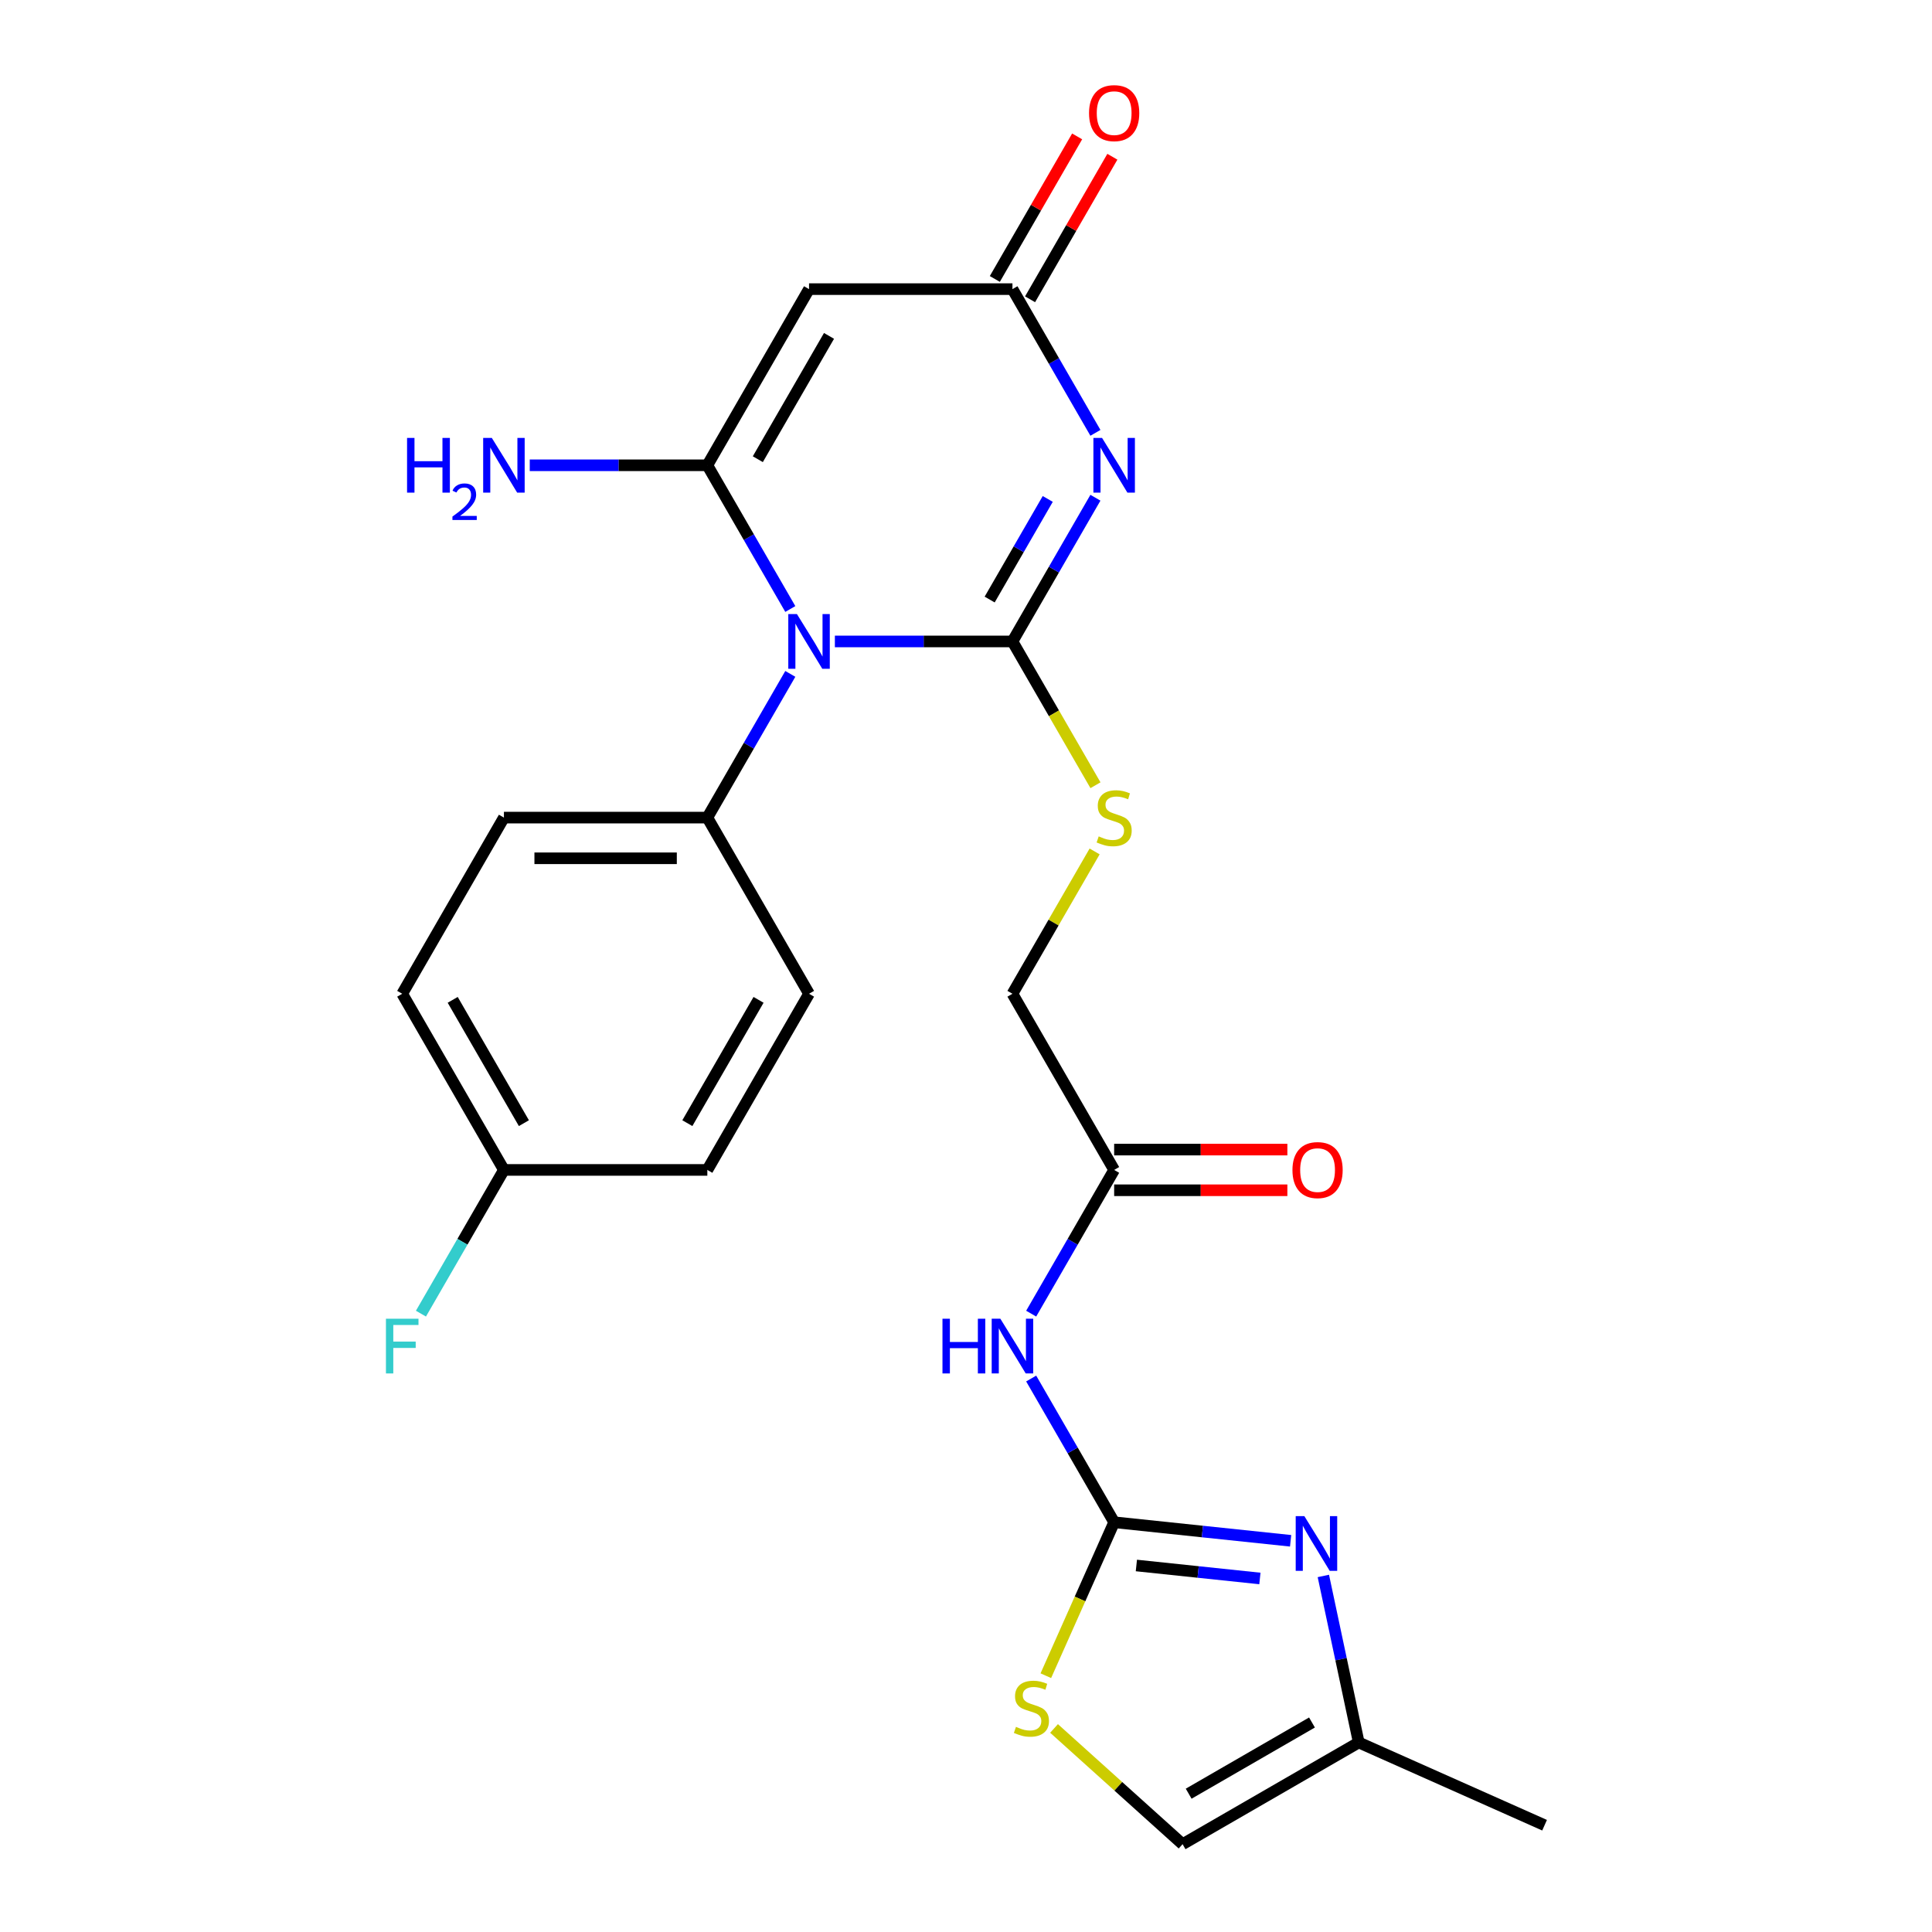 <?xml version='1.0' encoding='iso-8859-1'?>
<svg version='1.1' baseProfile='full'
              xmlns='http://www.w3.org/2000/svg'
                      xmlns:rdkit='http://www.rdkit.org/xml'
                      xmlns:xlink='http://www.w3.org/1999/xlink'
                  xml:space='preserve'
width='1000px' height='1000px' viewBox='0 0 1000 1000'>
<!-- END OF HEADER -->
<rect style='opacity:1.0;fill:#FFFFFF;stroke:none' width='1000' height='1000' x='0' y='0'> </rect>
<path class='bond-0' d='M 524.042,332.011 L 478.086,332.011' style='fill:none;fill-rule:evenodd;stroke:#000000;stroke-width:6px;stroke-linecap:butt;stroke-linejoin:miter;stroke-opacity:1' />
<path class='bond-0' d='M 478.086,332.011 L 432.129,332.011' style='fill:none;fill-rule:evenodd;stroke:#0000FF;stroke-width:6px;stroke-linecap:butt;stroke-linejoin:miter;stroke-opacity:1' />
<path class='bond-1' d='M 524.042,332.011 L 545.516,294.817' style='fill:none;fill-rule:evenodd;stroke:#000000;stroke-width:6px;stroke-linecap:butt;stroke-linejoin:miter;stroke-opacity:1' />
<path class='bond-1' d='M 545.516,294.817 L 566.99,257.623' style='fill:none;fill-rule:evenodd;stroke:#0000FF;stroke-width:6px;stroke-linecap:butt;stroke-linejoin:miter;stroke-opacity:1' />
<path class='bond-1' d='M 512.249,310.324 L 527.28,284.288' style='fill:none;fill-rule:evenodd;stroke:#000000;stroke-width:6px;stroke-linecap:butt;stroke-linejoin:miter;stroke-opacity:1' />
<path class='bond-1' d='M 527.28,284.288 L 542.312,258.252' style='fill:none;fill-rule:evenodd;stroke:#0000FF;stroke-width:6px;stroke-linecap:butt;stroke-linejoin:miter;stroke-opacity:1' />
<path class='bond-9' d='M 524.042,332.011 L 545.528,369.225' style='fill:none;fill-rule:evenodd;stroke:#000000;stroke-width:6px;stroke-linecap:butt;stroke-linejoin:miter;stroke-opacity:1' />
<path class='bond-9' d='M 545.528,369.225 L 567.014,406.439' style='fill:none;fill-rule:evenodd;stroke:#CCCC00;stroke-width:6px;stroke-linecap:butt;stroke-linejoin:miter;stroke-opacity:1' />
<path class='bond-2' d='M 409.062,315.219 L 387.588,278.025' style='fill:none;fill-rule:evenodd;stroke:#0000FF;stroke-width:6px;stroke-linecap:butt;stroke-linejoin:miter;stroke-opacity:1' />
<path class='bond-2' d='M 387.588,278.025 L 366.114,240.831' style='fill:none;fill-rule:evenodd;stroke:#000000;stroke-width:6px;stroke-linecap:butt;stroke-linejoin:miter;stroke-opacity:1' />
<path class='bond-10' d='M 409.062,348.803 L 387.588,385.997' style='fill:none;fill-rule:evenodd;stroke:#0000FF;stroke-width:6px;stroke-linecap:butt;stroke-linejoin:miter;stroke-opacity:1' />
<path class='bond-10' d='M 387.588,385.997 L 366.114,423.191' style='fill:none;fill-rule:evenodd;stroke:#000000;stroke-width:6px;stroke-linecap:butt;stroke-linejoin:miter;stroke-opacity:1' />
<path class='bond-5' d='M 566.99,224.038 L 545.516,186.844' style='fill:none;fill-rule:evenodd;stroke:#0000FF;stroke-width:6px;stroke-linecap:butt;stroke-linejoin:miter;stroke-opacity:1' />
<path class='bond-5' d='M 545.516,186.844 L 524.042,149.65' style='fill:none;fill-rule:evenodd;stroke:#000000;stroke-width:6px;stroke-linecap:butt;stroke-linejoin:miter;stroke-opacity:1' />
<path class='bond-14' d='M 366.114,240.831 L 320.157,240.831' style='fill:none;fill-rule:evenodd;stroke:#000000;stroke-width:6px;stroke-linecap:butt;stroke-linejoin:miter;stroke-opacity:1' />
<path class='bond-14' d='M 320.157,240.831 L 274.2,240.831' style='fill:none;fill-rule:evenodd;stroke:#0000FF;stroke-width:6px;stroke-linecap:butt;stroke-linejoin:miter;stroke-opacity:1' />
<path class='bond-25' d='M 366.114,240.831 L 418.757,149.65' style='fill:none;fill-rule:evenodd;stroke:#000000;stroke-width:6px;stroke-linecap:butt;stroke-linejoin:miter;stroke-opacity:1' />
<path class='bond-25' d='M 392.246,237.682 L 429.096,173.856' style='fill:none;fill-rule:evenodd;stroke:#000000;stroke-width:6px;stroke-linecap:butt;stroke-linejoin:miter;stroke-opacity:1' />
<path class='bond-3' d='M 418.757,149.65 L 524.042,149.65' style='fill:none;fill-rule:evenodd;stroke:#000000;stroke-width:6px;stroke-linecap:butt;stroke-linejoin:miter;stroke-opacity:1' />
<path class='bond-4' d='M 576.685,787.912 L 555.211,750.718' style='fill:none;fill-rule:evenodd;stroke:#000000;stroke-width:6px;stroke-linecap:butt;stroke-linejoin:miter;stroke-opacity:1' />
<path class='bond-4' d='M 555.211,750.718 L 533.737,713.524' style='fill:none;fill-rule:evenodd;stroke:#0000FF;stroke-width:6px;stroke-linecap:butt;stroke-linejoin:miter;stroke-opacity:1' />
<path class='bond-6' d='M 576.685,787.912 L 622.354,792.712' style='fill:none;fill-rule:evenodd;stroke:#000000;stroke-width:6px;stroke-linecap:butt;stroke-linejoin:miter;stroke-opacity:1' />
<path class='bond-6' d='M 622.354,792.712 L 668.022,797.512' style='fill:none;fill-rule:evenodd;stroke:#0000FF;stroke-width:6px;stroke-linecap:butt;stroke-linejoin:miter;stroke-opacity:1' />
<path class='bond-6' d='M 588.185,810.294 L 620.153,813.654' style='fill:none;fill-rule:evenodd;stroke:#000000;stroke-width:6px;stroke-linecap:butt;stroke-linejoin:miter;stroke-opacity:1' />
<path class='bond-6' d='M 620.153,813.654 L 652.121,817.014' style='fill:none;fill-rule:evenodd;stroke:#0000FF;stroke-width:6px;stroke-linecap:butt;stroke-linejoin:miter;stroke-opacity:1' />
<path class='bond-8' d='M 576.685,787.912 L 559.003,827.628' style='fill:none;fill-rule:evenodd;stroke:#000000;stroke-width:6px;stroke-linecap:butt;stroke-linejoin:miter;stroke-opacity:1' />
<path class='bond-8' d='M 559.003,827.628 L 541.32,867.343' style='fill:none;fill-rule:evenodd;stroke:#CCCC00;stroke-width:6px;stroke-linecap:butt;stroke-linejoin:miter;stroke-opacity:1' />
<path class='bond-15' d='M 533.161,154.915 L 554.461,118.021' style='fill:none;fill-rule:evenodd;stroke:#000000;stroke-width:6px;stroke-linecap:butt;stroke-linejoin:miter;stroke-opacity:1' />
<path class='bond-15' d='M 554.461,118.021 L 575.762,81.126' style='fill:none;fill-rule:evenodd;stroke:#FF0000;stroke-width:6px;stroke-linecap:butt;stroke-linejoin:miter;stroke-opacity:1' />
<path class='bond-15' d='M 514.924,144.386 L 536.225,107.492' style='fill:none;fill-rule:evenodd;stroke:#000000;stroke-width:6px;stroke-linecap:butt;stroke-linejoin:miter;stroke-opacity:1' />
<path class='bond-15' d='M 536.225,107.492 L 557.526,70.598' style='fill:none;fill-rule:evenodd;stroke:#FF0000;stroke-width:6px;stroke-linecap:butt;stroke-linejoin:miter;stroke-opacity:1' />
<path class='bond-11' d='M 684.964,815.71 L 694.124,858.806' style='fill:none;fill-rule:evenodd;stroke:#0000FF;stroke-width:6px;stroke-linecap:butt;stroke-linejoin:miter;stroke-opacity:1' />
<path class='bond-11' d='M 694.124,858.806 L 703.285,901.903' style='fill:none;fill-rule:evenodd;stroke:#000000;stroke-width:6px;stroke-linecap:butt;stroke-linejoin:miter;stroke-opacity:1' />
<path class='bond-7' d='M 533.737,679.94 L 555.211,642.746' style='fill:none;fill-rule:evenodd;stroke:#0000FF;stroke-width:6px;stroke-linecap:butt;stroke-linejoin:miter;stroke-opacity:1' />
<path class='bond-7' d='M 555.211,642.746 L 576.685,605.552' style='fill:none;fill-rule:evenodd;stroke:#000000;stroke-width:6px;stroke-linecap:butt;stroke-linejoin:miter;stroke-opacity:1' />
<path class='bond-13' d='M 545.574,894.641 L 578.839,924.593' style='fill:none;fill-rule:evenodd;stroke:#CCCC00;stroke-width:6px;stroke-linecap:butt;stroke-linejoin:miter;stroke-opacity:1' />
<path class='bond-13' d='M 578.839,924.593 L 612.104,954.545' style='fill:none;fill-rule:evenodd;stroke:#000000;stroke-width:6px;stroke-linecap:butt;stroke-linejoin:miter;stroke-opacity:1' />
<path class='bond-17' d='M 566.575,440.703 L 545.309,477.537' style='fill:none;fill-rule:evenodd;stroke:#CCCC00;stroke-width:6px;stroke-linecap:butt;stroke-linejoin:miter;stroke-opacity:1' />
<path class='bond-17' d='M 545.309,477.537 L 524.042,514.371' style='fill:none;fill-rule:evenodd;stroke:#000000;stroke-width:6px;stroke-linecap:butt;stroke-linejoin:miter;stroke-opacity:1' />
<path class='bond-18' d='M 366.114,423.191 L 260.828,423.191' style='fill:none;fill-rule:evenodd;stroke:#000000;stroke-width:6px;stroke-linecap:butt;stroke-linejoin:miter;stroke-opacity:1' />
<path class='bond-18' d='M 350.321,444.248 L 276.621,444.248' style='fill:none;fill-rule:evenodd;stroke:#000000;stroke-width:6px;stroke-linecap:butt;stroke-linejoin:miter;stroke-opacity:1' />
<path class='bond-19' d='M 366.114,423.191 L 418.757,514.371' style='fill:none;fill-rule:evenodd;stroke:#000000;stroke-width:6px;stroke-linecap:butt;stroke-linejoin:miter;stroke-opacity:1' />
<path class='bond-24' d='M 703.285,901.903 L 799.468,944.726' style='fill:none;fill-rule:evenodd;stroke:#000000;stroke-width:6px;stroke-linecap:butt;stroke-linejoin:miter;stroke-opacity:1' />
<path class='bond-27' d='M 703.285,901.903 L 612.104,954.545' style='fill:none;fill-rule:evenodd;stroke:#000000;stroke-width:6px;stroke-linecap:butt;stroke-linejoin:miter;stroke-opacity:1' />
<path class='bond-27' d='M 679.079,891.563 L 615.253,928.413' style='fill:none;fill-rule:evenodd;stroke:#000000;stroke-width:6px;stroke-linecap:butt;stroke-linejoin:miter;stroke-opacity:1' />
<path class='bond-12' d='M 576.685,605.552 L 524.042,514.371' style='fill:none;fill-rule:evenodd;stroke:#000000;stroke-width:6px;stroke-linecap:butt;stroke-linejoin:miter;stroke-opacity:1' />
<path class='bond-16' d='M 576.685,616.08 L 621.512,616.08' style='fill:none;fill-rule:evenodd;stroke:#000000;stroke-width:6px;stroke-linecap:butt;stroke-linejoin:miter;stroke-opacity:1' />
<path class='bond-16' d='M 621.512,616.08 L 666.339,616.08' style='fill:none;fill-rule:evenodd;stroke:#FF0000;stroke-width:6px;stroke-linecap:butt;stroke-linejoin:miter;stroke-opacity:1' />
<path class='bond-16' d='M 576.685,595.023 L 621.512,595.023' style='fill:none;fill-rule:evenodd;stroke:#000000;stroke-width:6px;stroke-linecap:butt;stroke-linejoin:miter;stroke-opacity:1' />
<path class='bond-16' d='M 621.512,595.023 L 666.339,595.023' style='fill:none;fill-rule:evenodd;stroke:#FF0000;stroke-width:6px;stroke-linecap:butt;stroke-linejoin:miter;stroke-opacity:1' />
<path class='bond-22' d='M 260.828,423.191 L 208.185,514.371' style='fill:none;fill-rule:evenodd;stroke:#000000;stroke-width:6px;stroke-linecap:butt;stroke-linejoin:miter;stroke-opacity:1' />
<path class='bond-21' d='M 418.757,514.371 L 366.114,605.552' style='fill:none;fill-rule:evenodd;stroke:#000000;stroke-width:6px;stroke-linecap:butt;stroke-linejoin:miter;stroke-opacity:1' />
<path class='bond-21' d='M 392.624,517.52 L 355.774,581.346' style='fill:none;fill-rule:evenodd;stroke:#000000;stroke-width:6px;stroke-linecap:butt;stroke-linejoin:miter;stroke-opacity:1' />
<path class='bond-20' d='M 260.828,605.552 L 366.114,605.552' style='fill:none;fill-rule:evenodd;stroke:#000000;stroke-width:6px;stroke-linecap:butt;stroke-linejoin:miter;stroke-opacity:1' />
<path class='bond-23' d='M 260.828,605.552 L 239.354,642.746' style='fill:none;fill-rule:evenodd;stroke:#000000;stroke-width:6px;stroke-linecap:butt;stroke-linejoin:miter;stroke-opacity:1' />
<path class='bond-23' d='M 239.354,642.746 L 217.88,679.94' style='fill:none;fill-rule:evenodd;stroke:#33CCCC;stroke-width:6px;stroke-linecap:butt;stroke-linejoin:miter;stroke-opacity:1' />
<path class='bond-26' d='M 260.828,605.552 L 208.185,514.371' style='fill:none;fill-rule:evenodd;stroke:#000000;stroke-width:6px;stroke-linecap:butt;stroke-linejoin:miter;stroke-opacity:1' />
<path class='bond-26' d='M 271.167,581.346 L 234.317,517.52' style='fill:none;fill-rule:evenodd;stroke:#000000;stroke-width:6px;stroke-linecap:butt;stroke-linejoin:miter;stroke-opacity:1' />
<path  class='atom-1' d='M 412.497 317.851
L 421.777 332.851
Q 422.697 334.331, 424.177 337.011
Q 425.657 339.691, 425.737 339.851
L 425.737 317.851
L 429.497 317.851
L 429.497 346.171
L 425.617 346.171
L 415.657 329.771
Q 414.497 327.851, 413.257 325.651
Q 412.057 323.451, 411.697 322.771
L 411.697 346.171
L 408.017 346.171
L 408.017 317.851
L 412.497 317.851
' fill='#0000FF'/>
<path  class='atom-2' d='M 570.425 226.671
L 579.705 241.671
Q 580.625 243.151, 582.105 245.831
Q 583.585 248.511, 583.665 248.671
L 583.665 226.671
L 587.425 226.671
L 587.425 254.991
L 583.545 254.991
L 573.585 238.591
Q 572.425 236.671, 571.185 234.471
Q 569.985 232.271, 569.625 231.591
L 569.625 254.991
L 565.945 254.991
L 565.945 226.671
L 570.425 226.671
' fill='#0000FF'/>
<path  class='atom-7' d='M 675.135 784.757
L 684.415 799.757
Q 685.335 801.237, 686.815 803.917
Q 688.295 806.597, 688.375 806.757
L 688.375 784.757
L 692.135 784.757
L 692.135 813.077
L 688.255 813.077
L 678.295 796.677
Q 677.135 794.757, 675.895 792.557
Q 674.695 790.357, 674.335 789.677
L 674.335 813.077
L 670.655 813.077
L 670.655 784.757
L 675.135 784.757
' fill='#0000FF'/>
<path  class='atom-8' d='M 487.822 682.572
L 491.662 682.572
L 491.662 694.612
L 506.142 694.612
L 506.142 682.572
L 509.982 682.572
L 509.982 710.892
L 506.142 710.892
L 506.142 697.812
L 491.662 697.812
L 491.662 710.892
L 487.822 710.892
L 487.822 682.572
' fill='#0000FF'/>
<path  class='atom-8' d='M 517.782 682.572
L 527.062 697.572
Q 527.982 699.052, 529.462 701.732
Q 530.942 704.412, 531.022 704.572
L 531.022 682.572
L 534.782 682.572
L 534.782 710.892
L 530.902 710.892
L 520.942 694.492
Q 519.782 692.572, 518.542 690.372
Q 517.342 688.172, 516.982 687.492
L 516.982 710.892
L 513.302 710.892
L 513.302 682.572
L 517.782 682.572
' fill='#0000FF'/>
<path  class='atom-9' d='M 525.862 893.815
Q 526.182 893.935, 527.502 894.495
Q 528.822 895.055, 530.262 895.415
Q 531.742 895.735, 533.182 895.735
Q 535.862 895.735, 537.422 894.455
Q 538.982 893.135, 538.982 890.855
Q 538.982 889.295, 538.182 888.335
Q 537.422 887.375, 536.222 886.855
Q 535.022 886.335, 533.022 885.735
Q 530.502 884.975, 528.982 884.255
Q 527.502 883.535, 526.422 882.015
Q 525.382 880.495, 525.382 877.935
Q 525.382 874.375, 527.782 872.175
Q 530.222 869.975, 535.022 869.975
Q 538.302 869.975, 542.022 871.535
L 541.102 874.615
Q 537.702 873.215, 535.142 873.215
Q 532.382 873.215, 530.862 874.375
Q 529.342 875.495, 529.382 877.455
Q 529.382 878.975, 530.142 879.895
Q 530.942 880.815, 532.062 881.335
Q 533.222 881.855, 535.142 882.455
Q 537.702 883.255, 539.222 884.055
Q 540.742 884.855, 541.822 886.495
Q 542.942 888.095, 542.942 890.855
Q 542.942 894.775, 540.302 896.895
Q 537.702 898.975, 533.342 898.975
Q 530.822 898.975, 528.902 898.415
Q 527.022 897.895, 524.782 896.975
L 525.862 893.815
' fill='#CCCC00'/>
<path  class='atom-10' d='M 568.685 432.911
Q 569.005 433.031, 570.325 433.591
Q 571.645 434.151, 573.085 434.511
Q 574.565 434.831, 576.005 434.831
Q 578.685 434.831, 580.245 433.551
Q 581.805 432.231, 581.805 429.951
Q 581.805 428.391, 581.005 427.431
Q 580.245 426.471, 579.045 425.951
Q 577.845 425.431, 575.845 424.831
Q 573.325 424.071, 571.805 423.351
Q 570.325 422.631, 569.245 421.111
Q 568.205 419.591, 568.205 417.031
Q 568.205 413.471, 570.605 411.271
Q 573.045 409.071, 577.845 409.071
Q 581.125 409.071, 584.845 410.631
L 583.925 413.711
Q 580.525 412.311, 577.965 412.311
Q 575.205 412.311, 573.685 413.471
Q 572.165 414.591, 572.205 416.551
Q 572.205 418.071, 572.965 418.991
Q 573.765 419.911, 574.885 420.431
Q 576.045 420.951, 577.965 421.551
Q 580.525 422.351, 582.045 423.151
Q 583.565 423.951, 584.645 425.591
Q 585.765 427.191, 585.765 429.951
Q 585.765 433.871, 583.125 435.991
Q 580.525 438.071, 576.165 438.071
Q 573.645 438.071, 571.725 437.511
Q 569.845 436.991, 567.605 436.071
L 568.685 432.911
' fill='#CCCC00'/>
<path  class='atom-15' d='M 210.695 226.671
L 214.535 226.671
L 214.535 238.711
L 229.015 238.711
L 229.015 226.671
L 232.855 226.671
L 232.855 254.991
L 229.015 254.991
L 229.015 241.911
L 214.535 241.911
L 214.535 254.991
L 210.695 254.991
L 210.695 226.671
' fill='#0000FF'/>
<path  class='atom-15' d='M 234.228 253.997
Q 234.914 252.228, 236.551 251.251
Q 238.188 250.248, 240.458 250.248
Q 243.283 250.248, 244.867 251.779
Q 246.451 253.311, 246.451 256.03
Q 246.451 258.802, 244.392 261.389
Q 242.359 263.976, 238.135 267.039
L 246.768 267.039
L 246.768 269.151
L 234.175 269.151
L 234.175 267.382
Q 237.66 264.9, 239.719 263.052
Q 241.805 261.204, 242.808 259.541
Q 243.811 257.878, 243.811 256.162
Q 243.811 254.367, 242.913 253.363
Q 242.016 252.36, 240.458 252.36
Q 238.953 252.36, 237.95 252.967
Q 236.947 253.575, 236.234 254.921
L 234.228 253.997
' fill='#0000FF'/>
<path  class='atom-15' d='M 254.568 226.671
L 263.848 241.671
Q 264.768 243.151, 266.248 245.831
Q 267.728 248.511, 267.808 248.671
L 267.808 226.671
L 271.568 226.671
L 271.568 254.991
L 267.688 254.991
L 257.728 238.591
Q 256.568 236.671, 255.328 234.471
Q 254.128 232.271, 253.768 231.591
L 253.768 254.991
L 250.088 254.991
L 250.088 226.671
L 254.568 226.671
' fill='#0000FF'/>
<path  class='atom-16' d='M 563.685 58.55
Q 563.685 51.75, 567.045 47.95
Q 570.405 44.15, 576.685 44.15
Q 582.965 44.15, 586.325 47.95
Q 589.685 51.75, 589.685 58.55
Q 589.685 65.43, 586.285 69.35
Q 582.885 73.23, 576.685 73.23
Q 570.445 73.23, 567.045 69.35
Q 563.685 65.47, 563.685 58.55
M 576.685 70.03
Q 581.005 70.03, 583.325 67.15
Q 585.685 64.23, 585.685 58.55
Q 585.685 52.99, 583.325 50.19
Q 581.005 47.35, 576.685 47.35
Q 572.365 47.35, 570.005 50.15
Q 567.685 52.95, 567.685 58.55
Q 567.685 64.27, 570.005 67.15
Q 572.365 70.03, 576.685 70.03
' fill='#FF0000'/>
<path  class='atom-17' d='M 668.971 605.632
Q 668.971 598.832, 672.331 595.032
Q 675.691 591.232, 681.971 591.232
Q 688.251 591.232, 691.611 595.032
Q 694.971 598.832, 694.971 605.632
Q 694.971 612.512, 691.571 616.432
Q 688.171 620.312, 681.971 620.312
Q 675.731 620.312, 672.331 616.432
Q 668.971 612.552, 668.971 605.632
M 681.971 617.112
Q 686.291 617.112, 688.611 614.232
Q 690.971 611.312, 690.971 605.632
Q 690.971 600.072, 688.611 597.272
Q 686.291 594.432, 681.971 594.432
Q 677.651 594.432, 675.291 597.232
Q 672.971 600.032, 672.971 605.632
Q 672.971 611.352, 675.291 614.232
Q 677.651 617.112, 681.971 617.112
' fill='#FF0000'/>
<path  class='atom-24' d='M 199.765 682.572
L 216.605 682.572
L 216.605 685.812
L 203.565 685.812
L 203.565 694.412
L 215.165 694.412
L 215.165 697.692
L 203.565 697.692
L 203.565 710.892
L 199.765 710.892
L 199.765 682.572
' fill='#33CCCC'/>
</svg>
